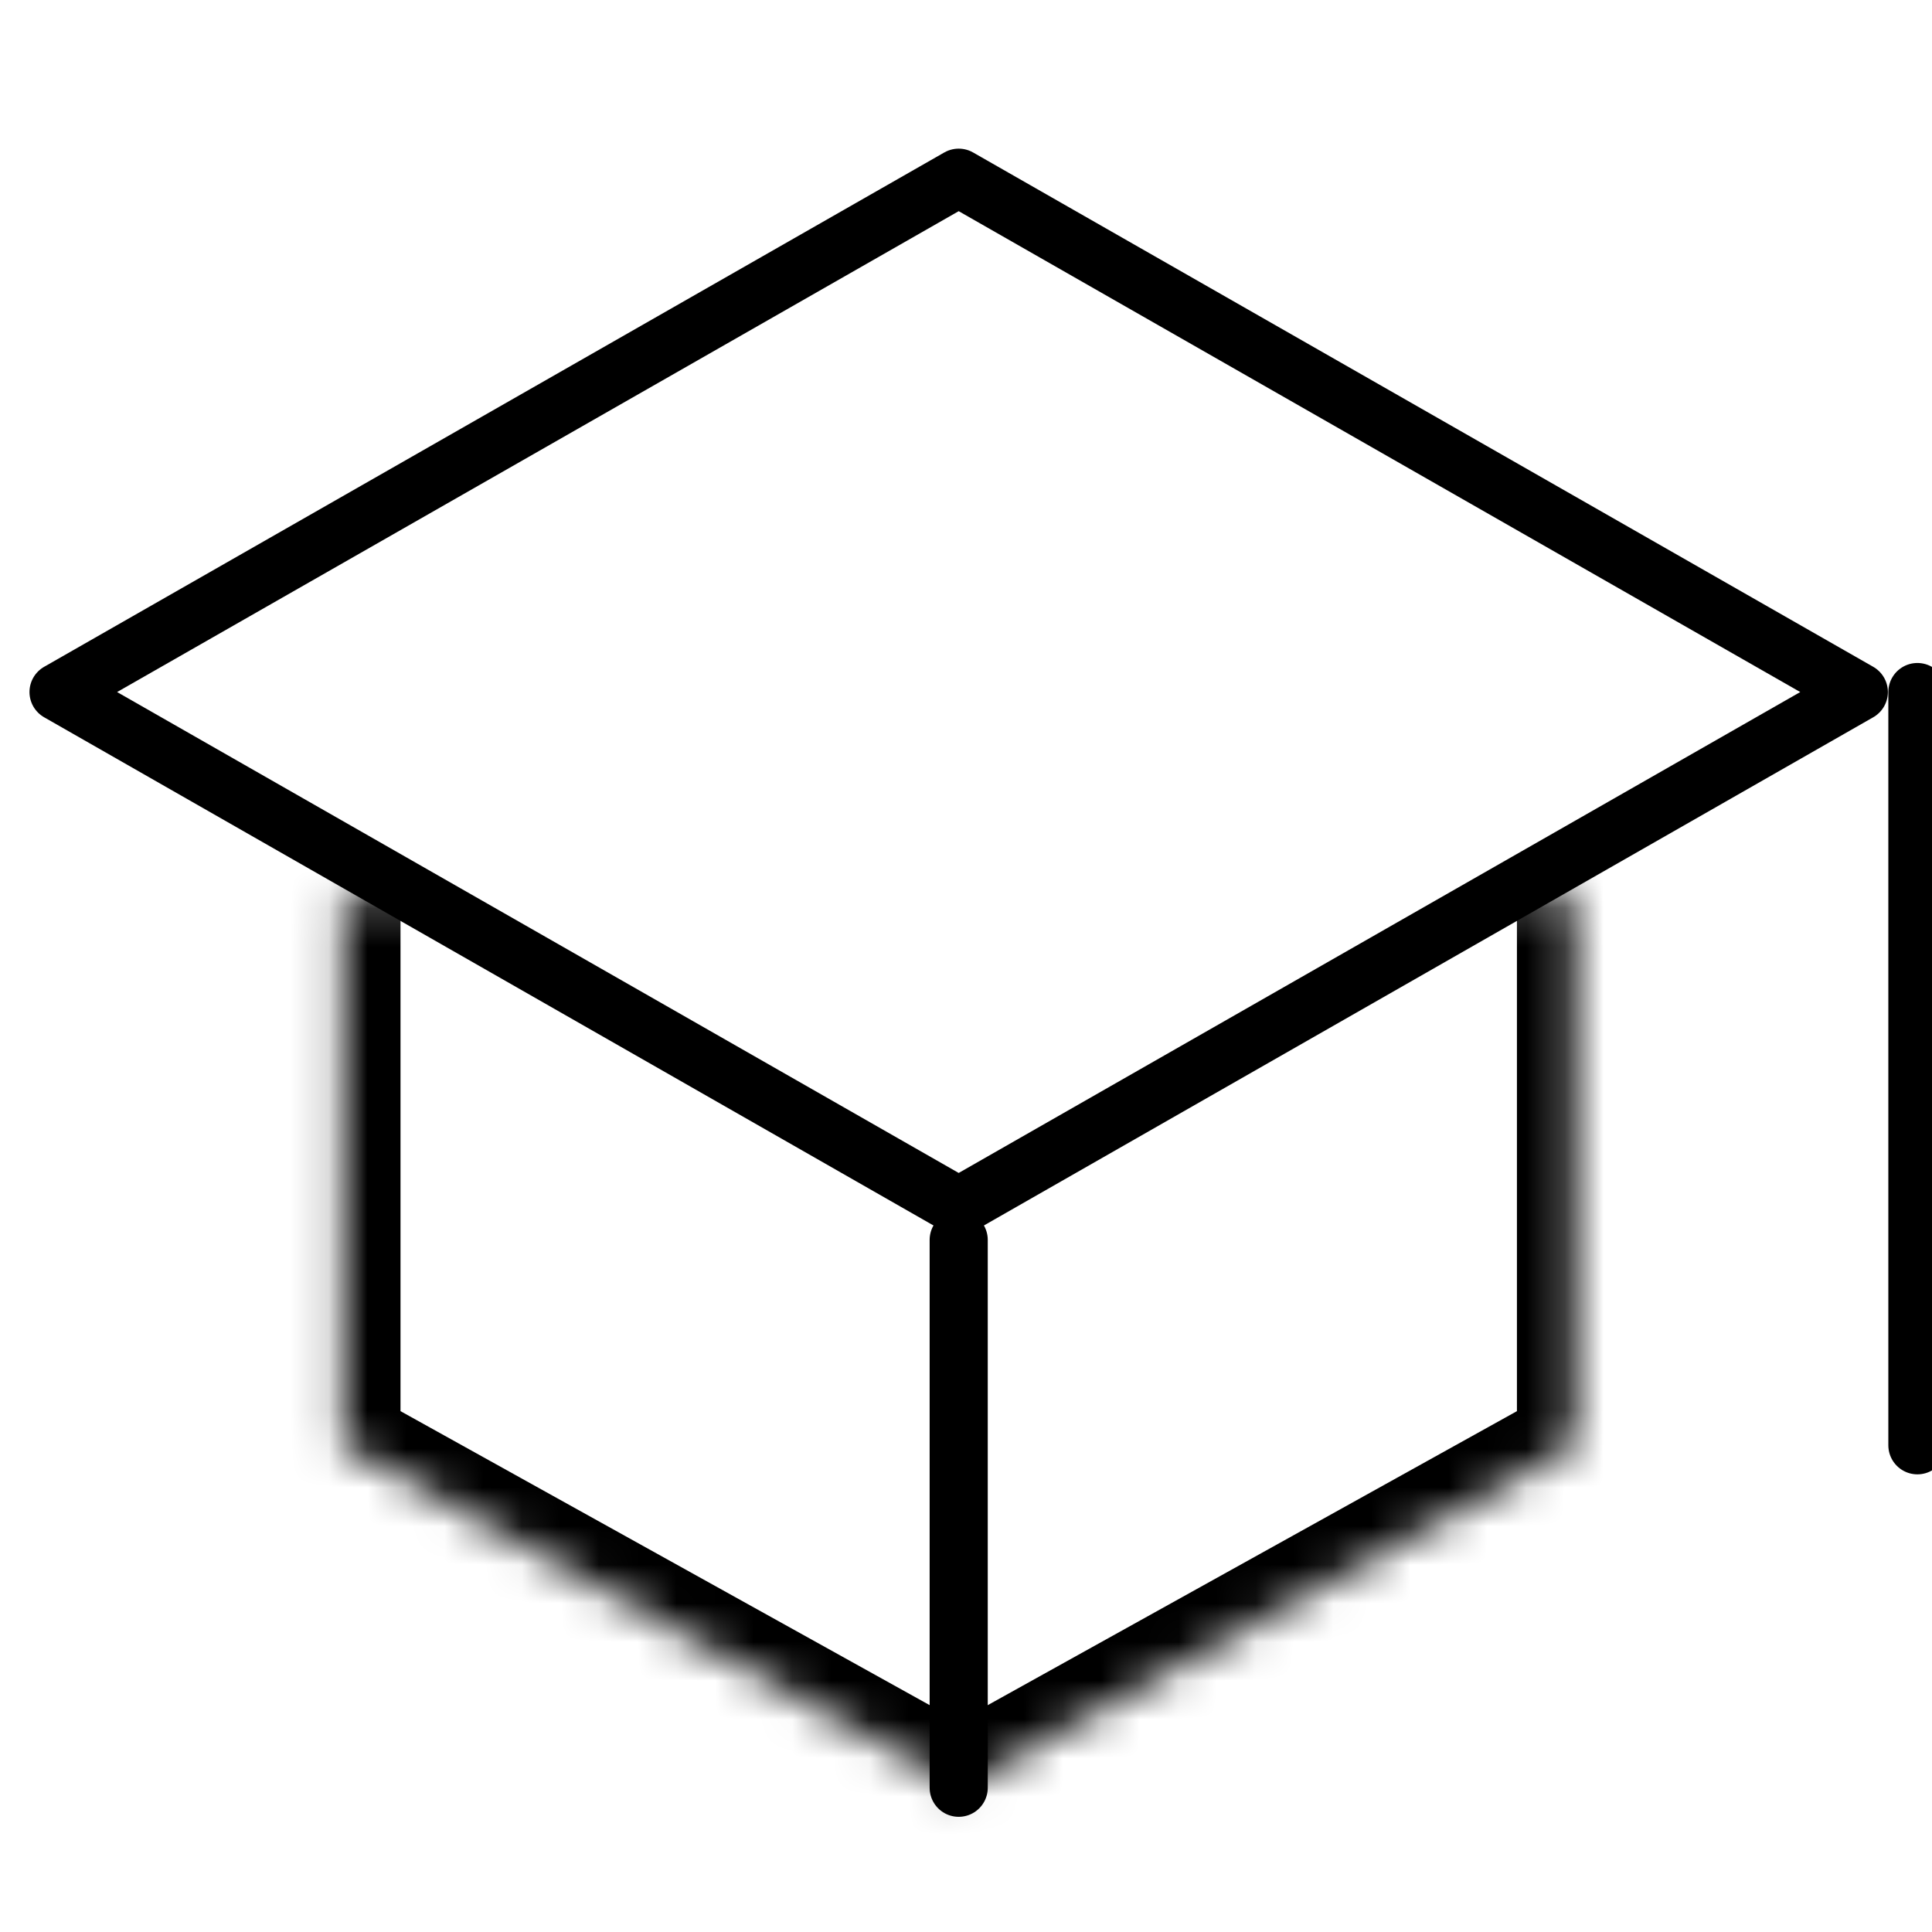 <svg width="50" height="50" viewBox="0 0 50 50" fill="none" xmlns="http://www.w3.org/2000/svg">
<g clip-path="url(#clip0_1072_466)">
<path d="M48.106 17.91L24.811 31.222L1.515 17.91L24.811 4.599L48.106 17.91Z" stroke="black" stroke-width="1.504" stroke-linecap="round" stroke-linejoin="round"/>
<mask id="path-2-inside-1_1072_466" fill="white">
<path d="M8.861 23.228V37.406L24.811 46.267L40.761 37.406V23.228"/>
</mask>
<path d="M10.365 23.228C10.365 22.398 9.692 21.724 8.861 21.724C8.031 21.724 7.358 22.398 7.358 23.228H8.861H10.365ZM8.861 37.406H7.358C7.358 37.952 7.654 38.455 8.131 38.72L8.861 37.406ZM24.811 46.267L24.081 47.581C24.535 47.833 25.087 47.833 25.541 47.581L24.811 46.267ZM40.761 37.406L41.491 38.72C41.969 38.455 42.265 37.952 42.265 37.406H40.761ZM42.265 23.228C42.265 22.398 41.592 21.724 40.761 21.724C39.931 21.724 39.258 22.398 39.258 23.228H40.761H42.265ZM8.861 23.228H7.358V37.406H8.861H10.365V23.228H8.861ZM8.861 37.406L8.131 38.72L24.081 47.581L24.811 46.267L25.541 44.952L9.592 36.091L8.861 37.406ZM24.811 46.267L25.541 47.581L41.491 38.72L40.761 37.406L40.031 36.091L24.081 44.952L24.811 46.267ZM40.761 37.406H42.265V23.228H40.761H39.258V37.406H40.761Z" fill="black" mask="url(#path-2-inside-1_1072_466)"/>
<path d="M49.622 37.404V17.91" stroke="black" stroke-width="1.504" stroke-linecap="round" stroke-linejoin="round"/>
<path d="M24.811 32.089V46.267" stroke="black" stroke-width="1.504" stroke-linecap="round" stroke-linejoin="round"/>
</g>
<defs>
<clipPath id="clip0_1072_466">
<rect width="50" height="50" fill="white"/>
</clipPath>
</defs>
</svg>
